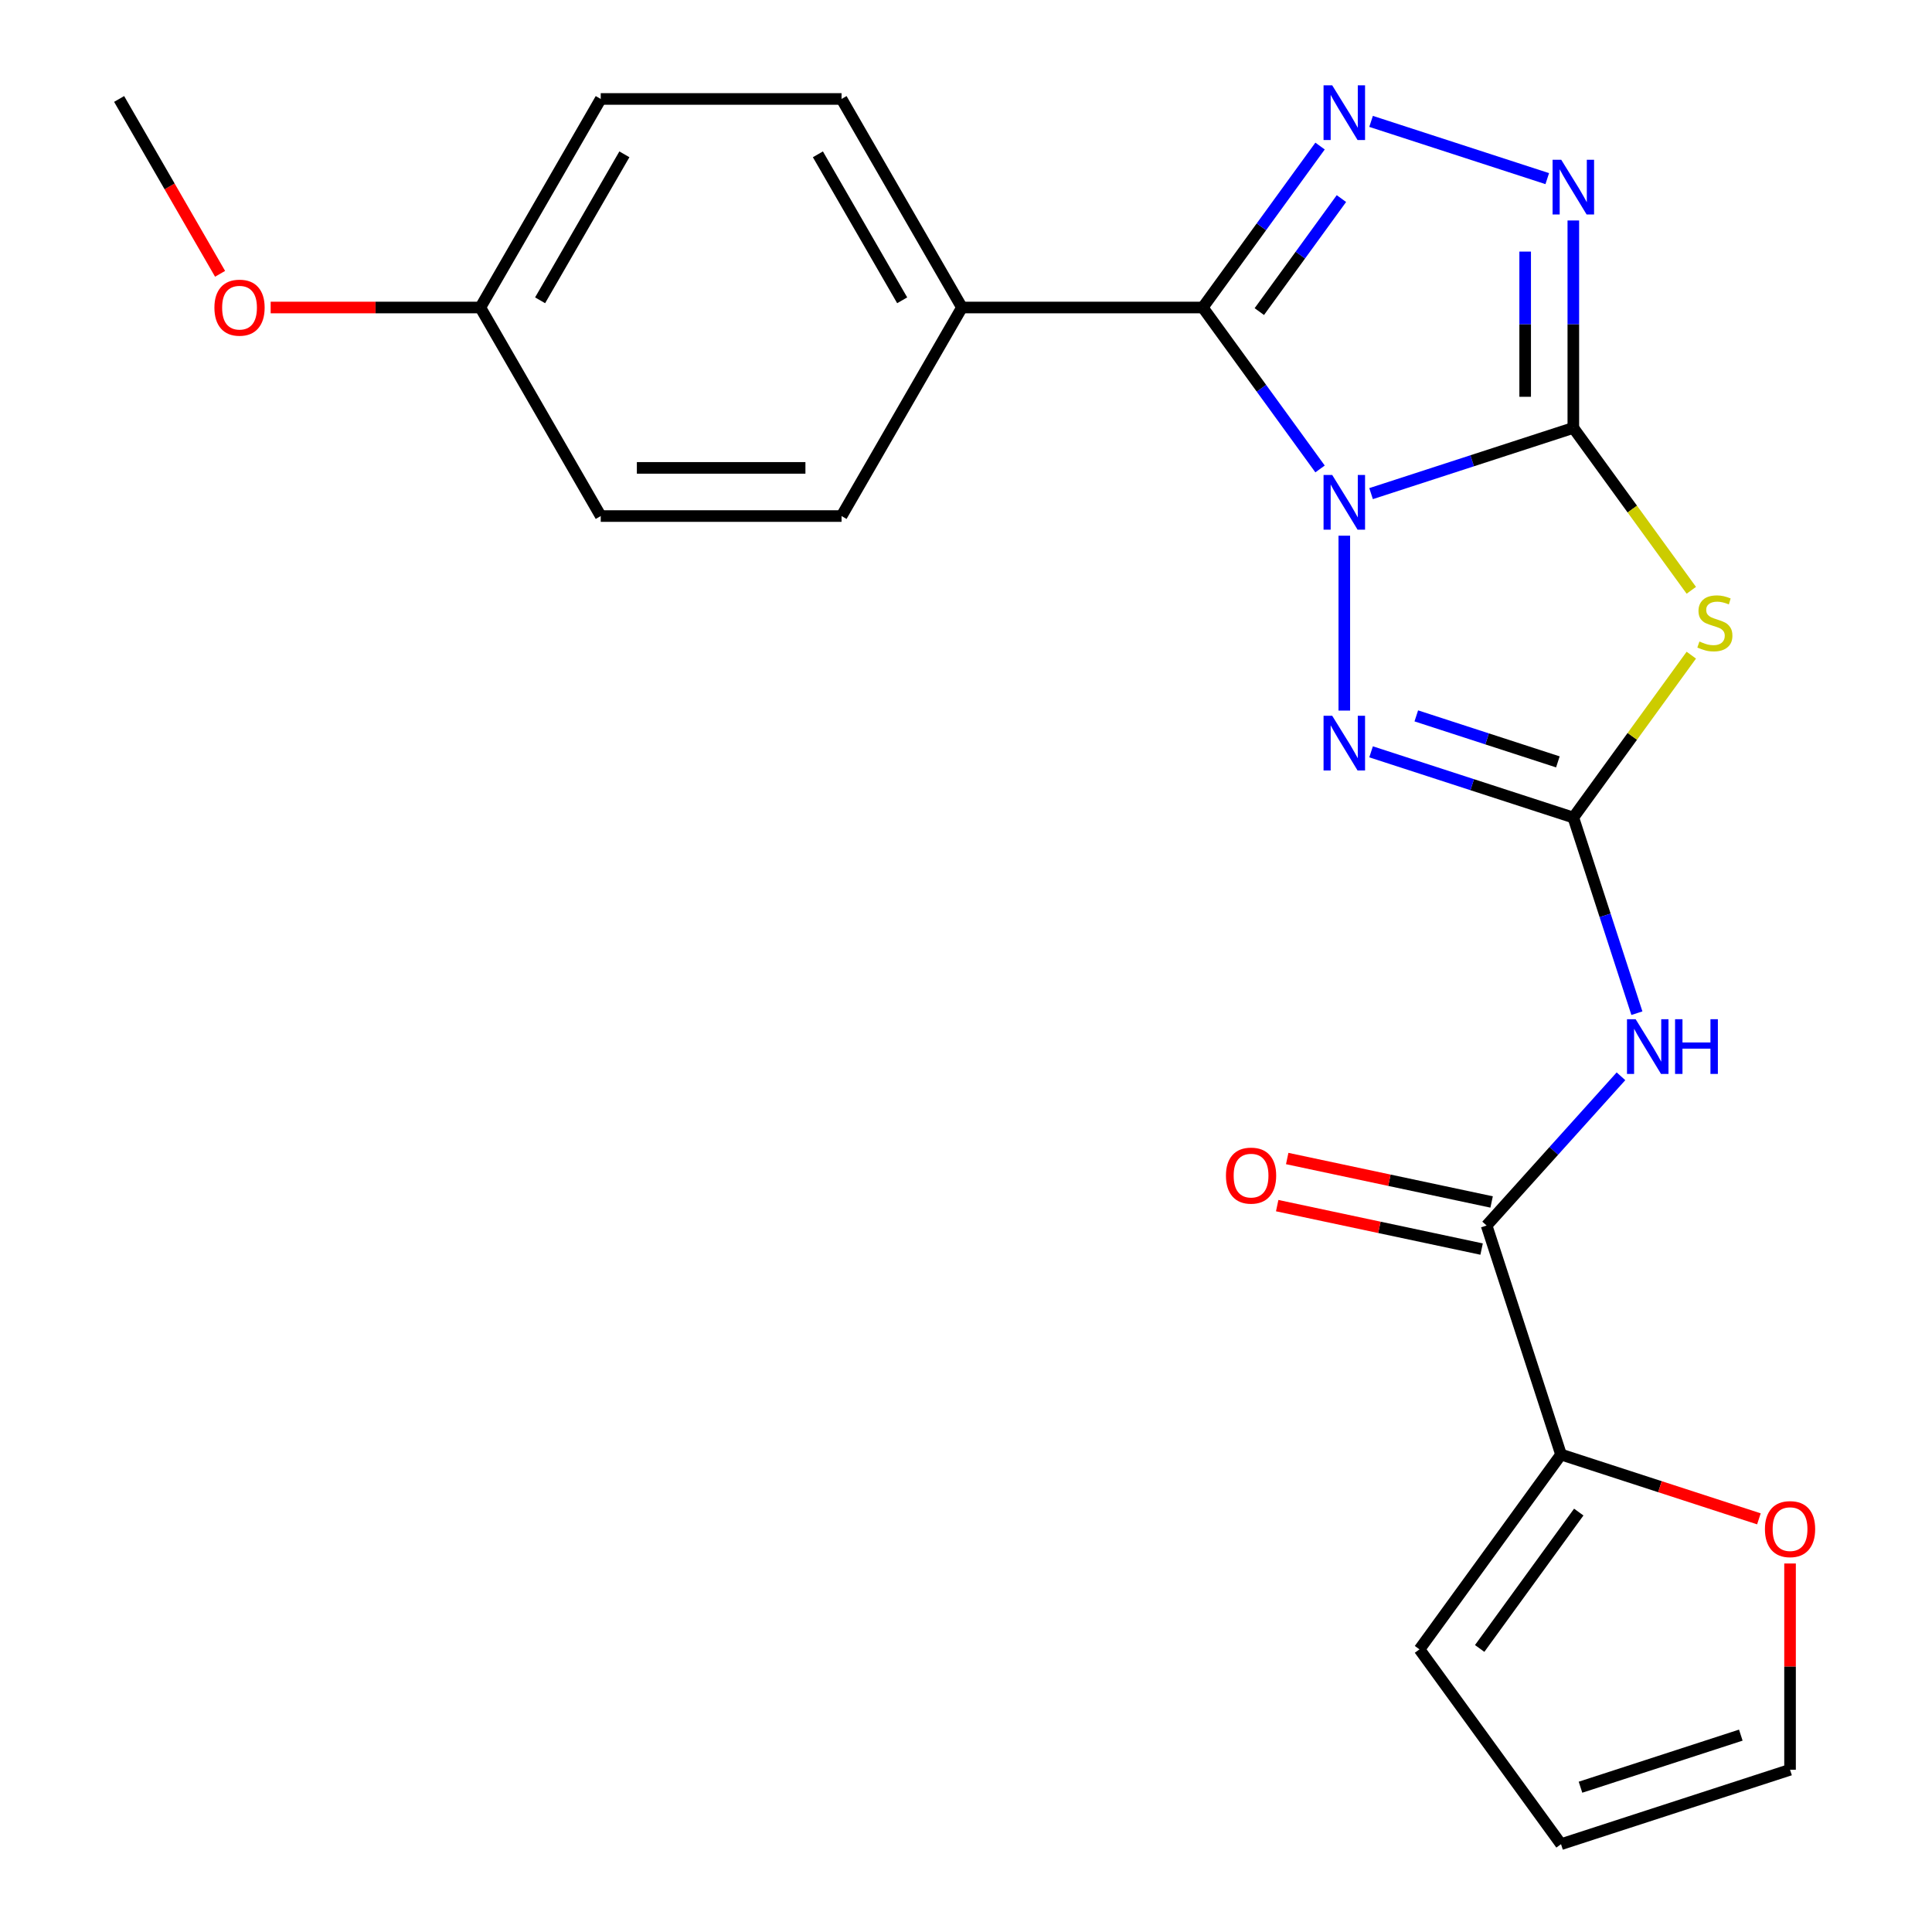 <?xml version='1.0' encoding='iso-8859-1'?>
<svg version='1.1' baseProfile='full'
              xmlns='http://www.w3.org/2000/svg'
                      xmlns:rdkit='http://www.rdkit.org/xml'
                      xmlns:xlink='http://www.w3.org/1999/xlink'
                  xml:space='preserve'
width='1000px' height='1000px' viewBox='0 0 1000 1000'>
<!-- END OF HEADER -->
<rect style='opacity:1.0;fill:#FFFFFF;stroke:none' width='1000' height='1000' x='0' y='0'> </rect>
<path class='bond-0' d='M 709.666,255.499 L 762.009,238.492' style='fill:none;fill-rule:evenodd;stroke:#0000FF;stroke-width:6px;stroke-linecap:butt;stroke-linejoin:miter;stroke-opacity:1' />
<path class='bond-0' d='M 762.009,238.492 L 814.352,221.485' style='fill:none;fill-rule:evenodd;stroke:#000000;stroke-width:6px;stroke-linecap:butt;stroke-linejoin:miter;stroke-opacity:1' />
<path class='bond-1' d='M 683.258,242.725 L 652.903,200.944' style='fill:none;fill-rule:evenodd;stroke:#0000FF;stroke-width:6px;stroke-linecap:butt;stroke-linejoin:miter;stroke-opacity:1' />
<path class='bond-1' d='M 652.903,200.944 L 622.547,159.164' style='fill:none;fill-rule:evenodd;stroke:#000000;stroke-width:6px;stroke-linecap:butt;stroke-linejoin:miter;stroke-opacity:1' />
<path class='bond-4' d='M 695.81,277.277 L 695.81,367.799' style='fill:none;fill-rule:evenodd;stroke:#0000FF;stroke-width:6px;stroke-linecap:butt;stroke-linejoin:miter;stroke-opacity:1' />
<path class='bond-3' d='M 814.352,221.485 L 844.885,263.51' style='fill:none;fill-rule:evenodd;stroke:#000000;stroke-width:6px;stroke-linecap:butt;stroke-linejoin:miter;stroke-opacity:1' />
<path class='bond-3' d='M 844.885,263.51 L 875.419,305.536' style='fill:none;fill-rule:evenodd;stroke:#CCCC00;stroke-width:6px;stroke-linecap:butt;stroke-linejoin:miter;stroke-opacity:1' />
<path class='bond-6' d='M 814.352,221.485 L 814.352,167.802' style='fill:none;fill-rule:evenodd;stroke:#000000;stroke-width:6px;stroke-linecap:butt;stroke-linejoin:miter;stroke-opacity:1' />
<path class='bond-6' d='M 814.352,167.802 L 814.352,114.119' style='fill:none;fill-rule:evenodd;stroke:#0000FF;stroke-width:6px;stroke-linecap:butt;stroke-linejoin:miter;stroke-opacity:1' />
<path class='bond-6' d='M 789.423,205.38 L 789.423,167.802' style='fill:none;fill-rule:evenodd;stroke:#000000;stroke-width:6px;stroke-linecap:butt;stroke-linejoin:miter;stroke-opacity:1' />
<path class='bond-6' d='M 789.423,167.802 L 789.423,130.224' style='fill:none;fill-rule:evenodd;stroke:#0000FF;stroke-width:6px;stroke-linecap:butt;stroke-linejoin:miter;stroke-opacity:1' />
<path class='bond-5' d='M 622.547,159.164 L 652.903,117.383' style='fill:none;fill-rule:evenodd;stroke:#000000;stroke-width:6px;stroke-linecap:butt;stroke-linejoin:miter;stroke-opacity:1' />
<path class='bond-5' d='M 652.903,117.383 L 683.258,75.602' style='fill:none;fill-rule:evenodd;stroke:#0000FF;stroke-width:6px;stroke-linecap:butt;stroke-linejoin:miter;stroke-opacity:1' />
<path class='bond-5' d='M 651.822,161.282 L 673.07,132.035' style='fill:none;fill-rule:evenodd;stroke:#000000;stroke-width:6px;stroke-linecap:butt;stroke-linejoin:miter;stroke-opacity:1' />
<path class='bond-5' d='M 673.07,132.035 L 694.319,102.789' style='fill:none;fill-rule:evenodd;stroke:#0000FF;stroke-width:6px;stroke-linecap:butt;stroke-linejoin:miter;stroke-opacity:1' />
<path class='bond-10' d='M 622.547,159.164 L 497.905,159.164' style='fill:none;fill-rule:evenodd;stroke:#000000;stroke-width:6px;stroke-linecap:butt;stroke-linejoin:miter;stroke-opacity:1' />
<path class='bond-2' d='M 814.352,423.16 L 762.009,406.153' style='fill:none;fill-rule:evenodd;stroke:#000000;stroke-width:6px;stroke-linecap:butt;stroke-linejoin:miter;stroke-opacity:1' />
<path class='bond-2' d='M 762.009,406.153 L 709.666,389.145' style='fill:none;fill-rule:evenodd;stroke:#0000FF;stroke-width:6px;stroke-linecap:butt;stroke-linejoin:miter;stroke-opacity:1' />
<path class='bond-2' d='M 806.352,394.349 L 769.712,382.444' style='fill:none;fill-rule:evenodd;stroke:#000000;stroke-width:6px;stroke-linecap:butt;stroke-linejoin:miter;stroke-opacity:1' />
<path class='bond-2' d='M 769.712,382.444 L 733.072,370.539' style='fill:none;fill-rule:evenodd;stroke:#0000FF;stroke-width:6px;stroke-linecap:butt;stroke-linejoin:miter;stroke-opacity:1' />
<path class='bond-7' d='M 814.352,423.16 L 830.804,473.793' style='fill:none;fill-rule:evenodd;stroke:#000000;stroke-width:6px;stroke-linecap:butt;stroke-linejoin:miter;stroke-opacity:1' />
<path class='bond-7' d='M 830.804,473.793 L 847.255,524.425' style='fill:none;fill-rule:evenodd;stroke:#0000FF;stroke-width:6px;stroke-linecap:butt;stroke-linejoin:miter;stroke-opacity:1' />
<path class='bond-24' d='M 814.352,423.16 L 844.885,381.134' style='fill:none;fill-rule:evenodd;stroke:#000000;stroke-width:6px;stroke-linecap:butt;stroke-linejoin:miter;stroke-opacity:1' />
<path class='bond-24' d='M 844.885,381.134 L 875.419,339.109' style='fill:none;fill-rule:evenodd;stroke:#CCCC00;stroke-width:6px;stroke-linecap:butt;stroke-linejoin:miter;stroke-opacity:1' />
<path class='bond-23' d='M 709.666,62.828 L 800.86,92.459' style='fill:none;fill-rule:evenodd;stroke:#0000FF;stroke-width:6px;stroke-linecap:butt;stroke-linejoin:miter;stroke-opacity:1' />
<path class='bond-8' d='M 839.012,557.09 L 804.239,595.709' style='fill:none;fill-rule:evenodd;stroke:#0000FF;stroke-width:6px;stroke-linecap:butt;stroke-linejoin:miter;stroke-opacity:1' />
<path class='bond-8' d='M 804.239,595.709 L 769.467,634.329' style='fill:none;fill-rule:evenodd;stroke:#000000;stroke-width:6px;stroke-linecap:butt;stroke-linejoin:miter;stroke-opacity:1' />
<path class='bond-9' d='M 769.467,634.329 L 807.983,752.87' style='fill:none;fill-rule:evenodd;stroke:#000000;stroke-width:6px;stroke-linecap:butt;stroke-linejoin:miter;stroke-opacity:1' />
<path class='bond-12' d='M 772.058,622.137 L 719.157,610.892' style='fill:none;fill-rule:evenodd;stroke:#000000;stroke-width:6px;stroke-linecap:butt;stroke-linejoin:miter;stroke-opacity:1' />
<path class='bond-12' d='M 719.157,610.892 L 666.256,599.648' style='fill:none;fill-rule:evenodd;stroke:#FF0000;stroke-width:6px;stroke-linecap:butt;stroke-linejoin:miter;stroke-opacity:1' />
<path class='bond-12' d='M 766.875,646.52 L 713.974,635.276' style='fill:none;fill-rule:evenodd;stroke:#000000;stroke-width:6px;stroke-linecap:butt;stroke-linejoin:miter;stroke-opacity:1' />
<path class='bond-12' d='M 713.974,635.276 L 661.073,624.032' style='fill:none;fill-rule:evenodd;stroke:#FF0000;stroke-width:6px;stroke-linecap:butt;stroke-linejoin:miter;stroke-opacity:1' />
<path class='bond-11' d='M 807.983,752.87 L 859.196,769.51' style='fill:none;fill-rule:evenodd;stroke:#000000;stroke-width:6px;stroke-linecap:butt;stroke-linejoin:miter;stroke-opacity:1' />
<path class='bond-11' d='M 859.196,769.51 L 910.409,786.15' style='fill:none;fill-rule:evenodd;stroke:#FF0000;stroke-width:6px;stroke-linecap:butt;stroke-linejoin:miter;stroke-opacity:1' />
<path class='bond-13' d='M 807.983,752.87 L 734.72,853.708' style='fill:none;fill-rule:evenodd;stroke:#000000;stroke-width:6px;stroke-linecap:butt;stroke-linejoin:miter;stroke-opacity:1' />
<path class='bond-13' d='M 817.161,782.649 L 765.877,853.235' style='fill:none;fill-rule:evenodd;stroke:#000000;stroke-width:6px;stroke-linecap:butt;stroke-linejoin:miter;stroke-opacity:1' />
<path class='bond-16' d='M 497.905,159.164 L 435.584,51.221' style='fill:none;fill-rule:evenodd;stroke:#000000;stroke-width:6px;stroke-linecap:butt;stroke-linejoin:miter;stroke-opacity:1' />
<path class='bond-16' d='M 466.969,155.436 L 423.344,79.876' style='fill:none;fill-rule:evenodd;stroke:#000000;stroke-width:6px;stroke-linecap:butt;stroke-linejoin:miter;stroke-opacity:1' />
<path class='bond-17' d='M 497.905,159.164 L 435.584,267.107' style='fill:none;fill-rule:evenodd;stroke:#000000;stroke-width:6px;stroke-linecap:butt;stroke-linejoin:miter;stroke-opacity:1' />
<path class='bond-14' d='M 926.525,809.263 L 926.525,862.646' style='fill:none;fill-rule:evenodd;stroke:#FF0000;stroke-width:6px;stroke-linecap:butt;stroke-linejoin:miter;stroke-opacity:1' />
<path class='bond-14' d='M 926.525,862.646 L 926.525,916.029' style='fill:none;fill-rule:evenodd;stroke:#000000;stroke-width:6px;stroke-linecap:butt;stroke-linejoin:miter;stroke-opacity:1' />
<path class='bond-15' d='M 734.72,853.708 L 807.983,954.545' style='fill:none;fill-rule:evenodd;stroke:#000000;stroke-width:6px;stroke-linecap:butt;stroke-linejoin:miter;stroke-opacity:1' />
<path class='bond-26' d='M 926.525,916.029 L 807.983,954.545' style='fill:none;fill-rule:evenodd;stroke:#000000;stroke-width:6px;stroke-linecap:butt;stroke-linejoin:miter;stroke-opacity:1' />
<path class='bond-26' d='M 901.04,898.098 L 818.061,925.06' style='fill:none;fill-rule:evenodd;stroke:#000000;stroke-width:6px;stroke-linecap:butt;stroke-linejoin:miter;stroke-opacity:1' />
<path class='bond-20' d='M 435.584,51.221 L 310.942,51.221' style='fill:none;fill-rule:evenodd;stroke:#000000;stroke-width:6px;stroke-linecap:butt;stroke-linejoin:miter;stroke-opacity:1' />
<path class='bond-19' d='M 435.584,267.107 L 310.942,267.107' style='fill:none;fill-rule:evenodd;stroke:#000000;stroke-width:6px;stroke-linecap:butt;stroke-linejoin:miter;stroke-opacity:1' />
<path class='bond-19' d='M 416.888,242.178 L 329.639,242.178' style='fill:none;fill-rule:evenodd;stroke:#000000;stroke-width:6px;stroke-linecap:butt;stroke-linejoin:miter;stroke-opacity:1' />
<path class='bond-18' d='M 248.621,159.164 L 310.942,267.107' style='fill:none;fill-rule:evenodd;stroke:#000000;stroke-width:6px;stroke-linecap:butt;stroke-linejoin:miter;stroke-opacity:1' />
<path class='bond-21' d='M 248.621,159.164 L 194.358,159.164' style='fill:none;fill-rule:evenodd;stroke:#000000;stroke-width:6px;stroke-linecap:butt;stroke-linejoin:miter;stroke-opacity:1' />
<path class='bond-21' d='M 194.358,159.164 L 140.095,159.164' style='fill:none;fill-rule:evenodd;stroke:#FF0000;stroke-width:6px;stroke-linecap:butt;stroke-linejoin:miter;stroke-opacity:1' />
<path class='bond-25' d='M 248.621,159.164 L 310.942,51.221' style='fill:none;fill-rule:evenodd;stroke:#000000;stroke-width:6px;stroke-linecap:butt;stroke-linejoin:miter;stroke-opacity:1' />
<path class='bond-25' d='M 279.558,155.436 L 323.183,79.876' style='fill:none;fill-rule:evenodd;stroke:#000000;stroke-width:6px;stroke-linecap:butt;stroke-linejoin:miter;stroke-opacity:1' />
<path class='bond-22' d='M 113.912,141.728 L 87.785,96.474' style='fill:none;fill-rule:evenodd;stroke:#FF0000;stroke-width:6px;stroke-linecap:butt;stroke-linejoin:miter;stroke-opacity:1' />
<path class='bond-22' d='M 87.785,96.474 L 61.658,51.221' style='fill:none;fill-rule:evenodd;stroke:#000000;stroke-width:6px;stroke-linecap:butt;stroke-linejoin:miter;stroke-opacity:1' />
<path  class='atom-0' d='M 689.55 245.841
L 698.83 260.841
Q 699.75 262.321, 701.23 265.001
Q 702.71 267.681, 702.79 267.841
L 702.79 245.841
L 706.55 245.841
L 706.55 274.161
L 702.67 274.161
L 692.71 257.761
Q 691.55 255.841, 690.31 253.641
Q 689.11 251.441, 688.75 250.761
L 688.75 274.161
L 685.07 274.161
L 685.07 245.841
L 689.55 245.841
' fill='#0000FF'/>
<path  class='atom-4' d='M 879.615 332.042
Q 879.935 332.162, 881.255 332.722
Q 882.575 333.282, 884.015 333.642
Q 885.495 333.962, 886.935 333.962
Q 889.615 333.962, 891.175 332.682
Q 892.735 331.362, 892.735 329.082
Q 892.735 327.522, 891.935 326.562
Q 891.175 325.602, 889.975 325.082
Q 888.775 324.562, 886.775 323.962
Q 884.255 323.202, 882.735 322.482
Q 881.255 321.762, 880.175 320.242
Q 879.135 318.722, 879.135 316.162
Q 879.135 312.602, 881.535 310.402
Q 883.975 308.202, 888.775 308.202
Q 892.055 308.202, 895.775 309.762
L 894.855 312.842
Q 891.455 311.442, 888.895 311.442
Q 886.135 311.442, 884.615 312.602
Q 883.095 313.722, 883.135 315.682
Q 883.135 317.202, 883.895 318.122
Q 884.695 319.042, 885.815 319.562
Q 886.975 320.082, 888.895 320.682
Q 891.455 321.482, 892.975 322.282
Q 894.495 323.082, 895.575 324.722
Q 896.695 326.322, 896.695 329.082
Q 896.695 333.002, 894.055 335.122
Q 891.455 337.202, 887.095 337.202
Q 884.575 337.202, 882.655 336.642
Q 880.775 336.122, 878.535 335.202
L 879.615 332.042
' fill='#CCCC00'/>
<path  class='atom-5' d='M 689.55 370.483
L 698.83 385.483
Q 699.75 386.963, 701.23 389.643
Q 702.71 392.323, 702.79 392.483
L 702.79 370.483
L 706.55 370.483
L 706.55 398.803
L 702.67 398.803
L 692.71 382.403
Q 691.55 380.483, 690.31 378.283
Q 689.11 376.083, 688.75 375.403
L 688.75 398.803
L 685.07 398.803
L 685.07 370.483
L 689.55 370.483
' fill='#0000FF'/>
<path  class='atom-6' d='M 689.55 44.166
L 698.83 59.166
Q 699.75 60.646, 701.23 63.326
Q 702.71 66.006, 702.79 66.166
L 702.79 44.166
L 706.55 44.166
L 706.55 72.486
L 702.67 72.486
L 692.71 56.086
Q 691.55 54.166, 690.31 51.966
Q 689.11 49.766, 688.75 49.086
L 688.75 72.486
L 685.07 72.486
L 685.07 44.166
L 689.55 44.166
' fill='#0000FF'/>
<path  class='atom-7' d='M 808.092 82.683
L 817.372 97.683
Q 818.292 99.163, 819.772 101.843
Q 821.252 104.523, 821.332 104.683
L 821.332 82.683
L 825.092 82.683
L 825.092 111.003
L 821.212 111.003
L 811.252 94.603
Q 810.092 92.683, 808.852 90.483
Q 807.652 88.283, 807.292 87.603
L 807.292 111.003
L 803.612 111.003
L 803.612 82.683
L 808.092 82.683
' fill='#0000FF'/>
<path  class='atom-8' d='M 846.608 527.542
L 855.888 542.542
Q 856.808 544.022, 858.288 546.702
Q 859.768 549.382, 859.848 549.542
L 859.848 527.542
L 863.608 527.542
L 863.608 555.862
L 859.728 555.862
L 849.768 539.462
Q 848.608 537.542, 847.368 535.342
Q 846.168 533.142, 845.808 532.462
L 845.808 555.862
L 842.128 555.862
L 842.128 527.542
L 846.608 527.542
' fill='#0000FF'/>
<path  class='atom-8' d='M 867.008 527.542
L 870.848 527.542
L 870.848 539.582
L 885.328 539.582
L 885.328 527.542
L 889.168 527.542
L 889.168 555.862
L 885.328 555.862
L 885.328 542.782
L 870.848 542.782
L 870.848 555.862
L 867.008 555.862
L 867.008 527.542
' fill='#0000FF'/>
<path  class='atom-12' d='M 913.525 791.467
Q 913.525 784.667, 916.885 780.867
Q 920.245 777.067, 926.525 777.067
Q 932.805 777.067, 936.165 780.867
Q 939.525 784.667, 939.525 791.467
Q 939.525 798.347, 936.125 802.267
Q 932.725 806.147, 926.525 806.147
Q 920.285 806.147, 916.885 802.267
Q 913.525 798.387, 913.525 791.467
M 926.525 802.947
Q 930.845 802.947, 933.165 800.067
Q 935.525 797.147, 935.525 791.467
Q 935.525 785.907, 933.165 783.107
Q 930.845 780.267, 926.525 780.267
Q 922.205 780.267, 919.845 783.067
Q 917.525 785.867, 917.525 791.467
Q 917.525 797.187, 919.845 800.067
Q 922.205 802.947, 926.525 802.947
' fill='#FF0000'/>
<path  class='atom-13' d='M 634.548 608.494
Q 634.548 601.694, 637.908 597.894
Q 641.268 594.094, 647.548 594.094
Q 653.828 594.094, 657.188 597.894
Q 660.548 601.694, 660.548 608.494
Q 660.548 615.374, 657.148 619.294
Q 653.748 623.174, 647.548 623.174
Q 641.308 623.174, 637.908 619.294
Q 634.548 615.414, 634.548 608.494
M 647.548 619.974
Q 651.868 619.974, 654.188 617.094
Q 656.548 614.174, 656.548 608.494
Q 656.548 602.934, 654.188 600.134
Q 651.868 597.294, 647.548 597.294
Q 643.228 597.294, 640.868 600.094
Q 638.548 602.894, 638.548 608.494
Q 638.548 614.214, 640.868 617.094
Q 643.228 619.974, 647.548 619.974
' fill='#FF0000'/>
<path  class='atom-22' d='M 110.979 159.244
Q 110.979 152.444, 114.339 148.644
Q 117.699 144.844, 123.979 144.844
Q 130.259 144.844, 133.619 148.644
Q 136.979 152.444, 136.979 159.244
Q 136.979 166.124, 133.579 170.044
Q 130.179 173.924, 123.979 173.924
Q 117.739 173.924, 114.339 170.044
Q 110.979 166.164, 110.979 159.244
M 123.979 170.724
Q 128.299 170.724, 130.619 167.844
Q 132.979 164.924, 132.979 159.244
Q 132.979 153.684, 130.619 150.884
Q 128.299 148.044, 123.979 148.044
Q 119.659 148.044, 117.299 150.844
Q 114.979 153.644, 114.979 159.244
Q 114.979 164.964, 117.299 167.844
Q 119.659 170.724, 123.979 170.724
' fill='#FF0000'/>
</svg>
